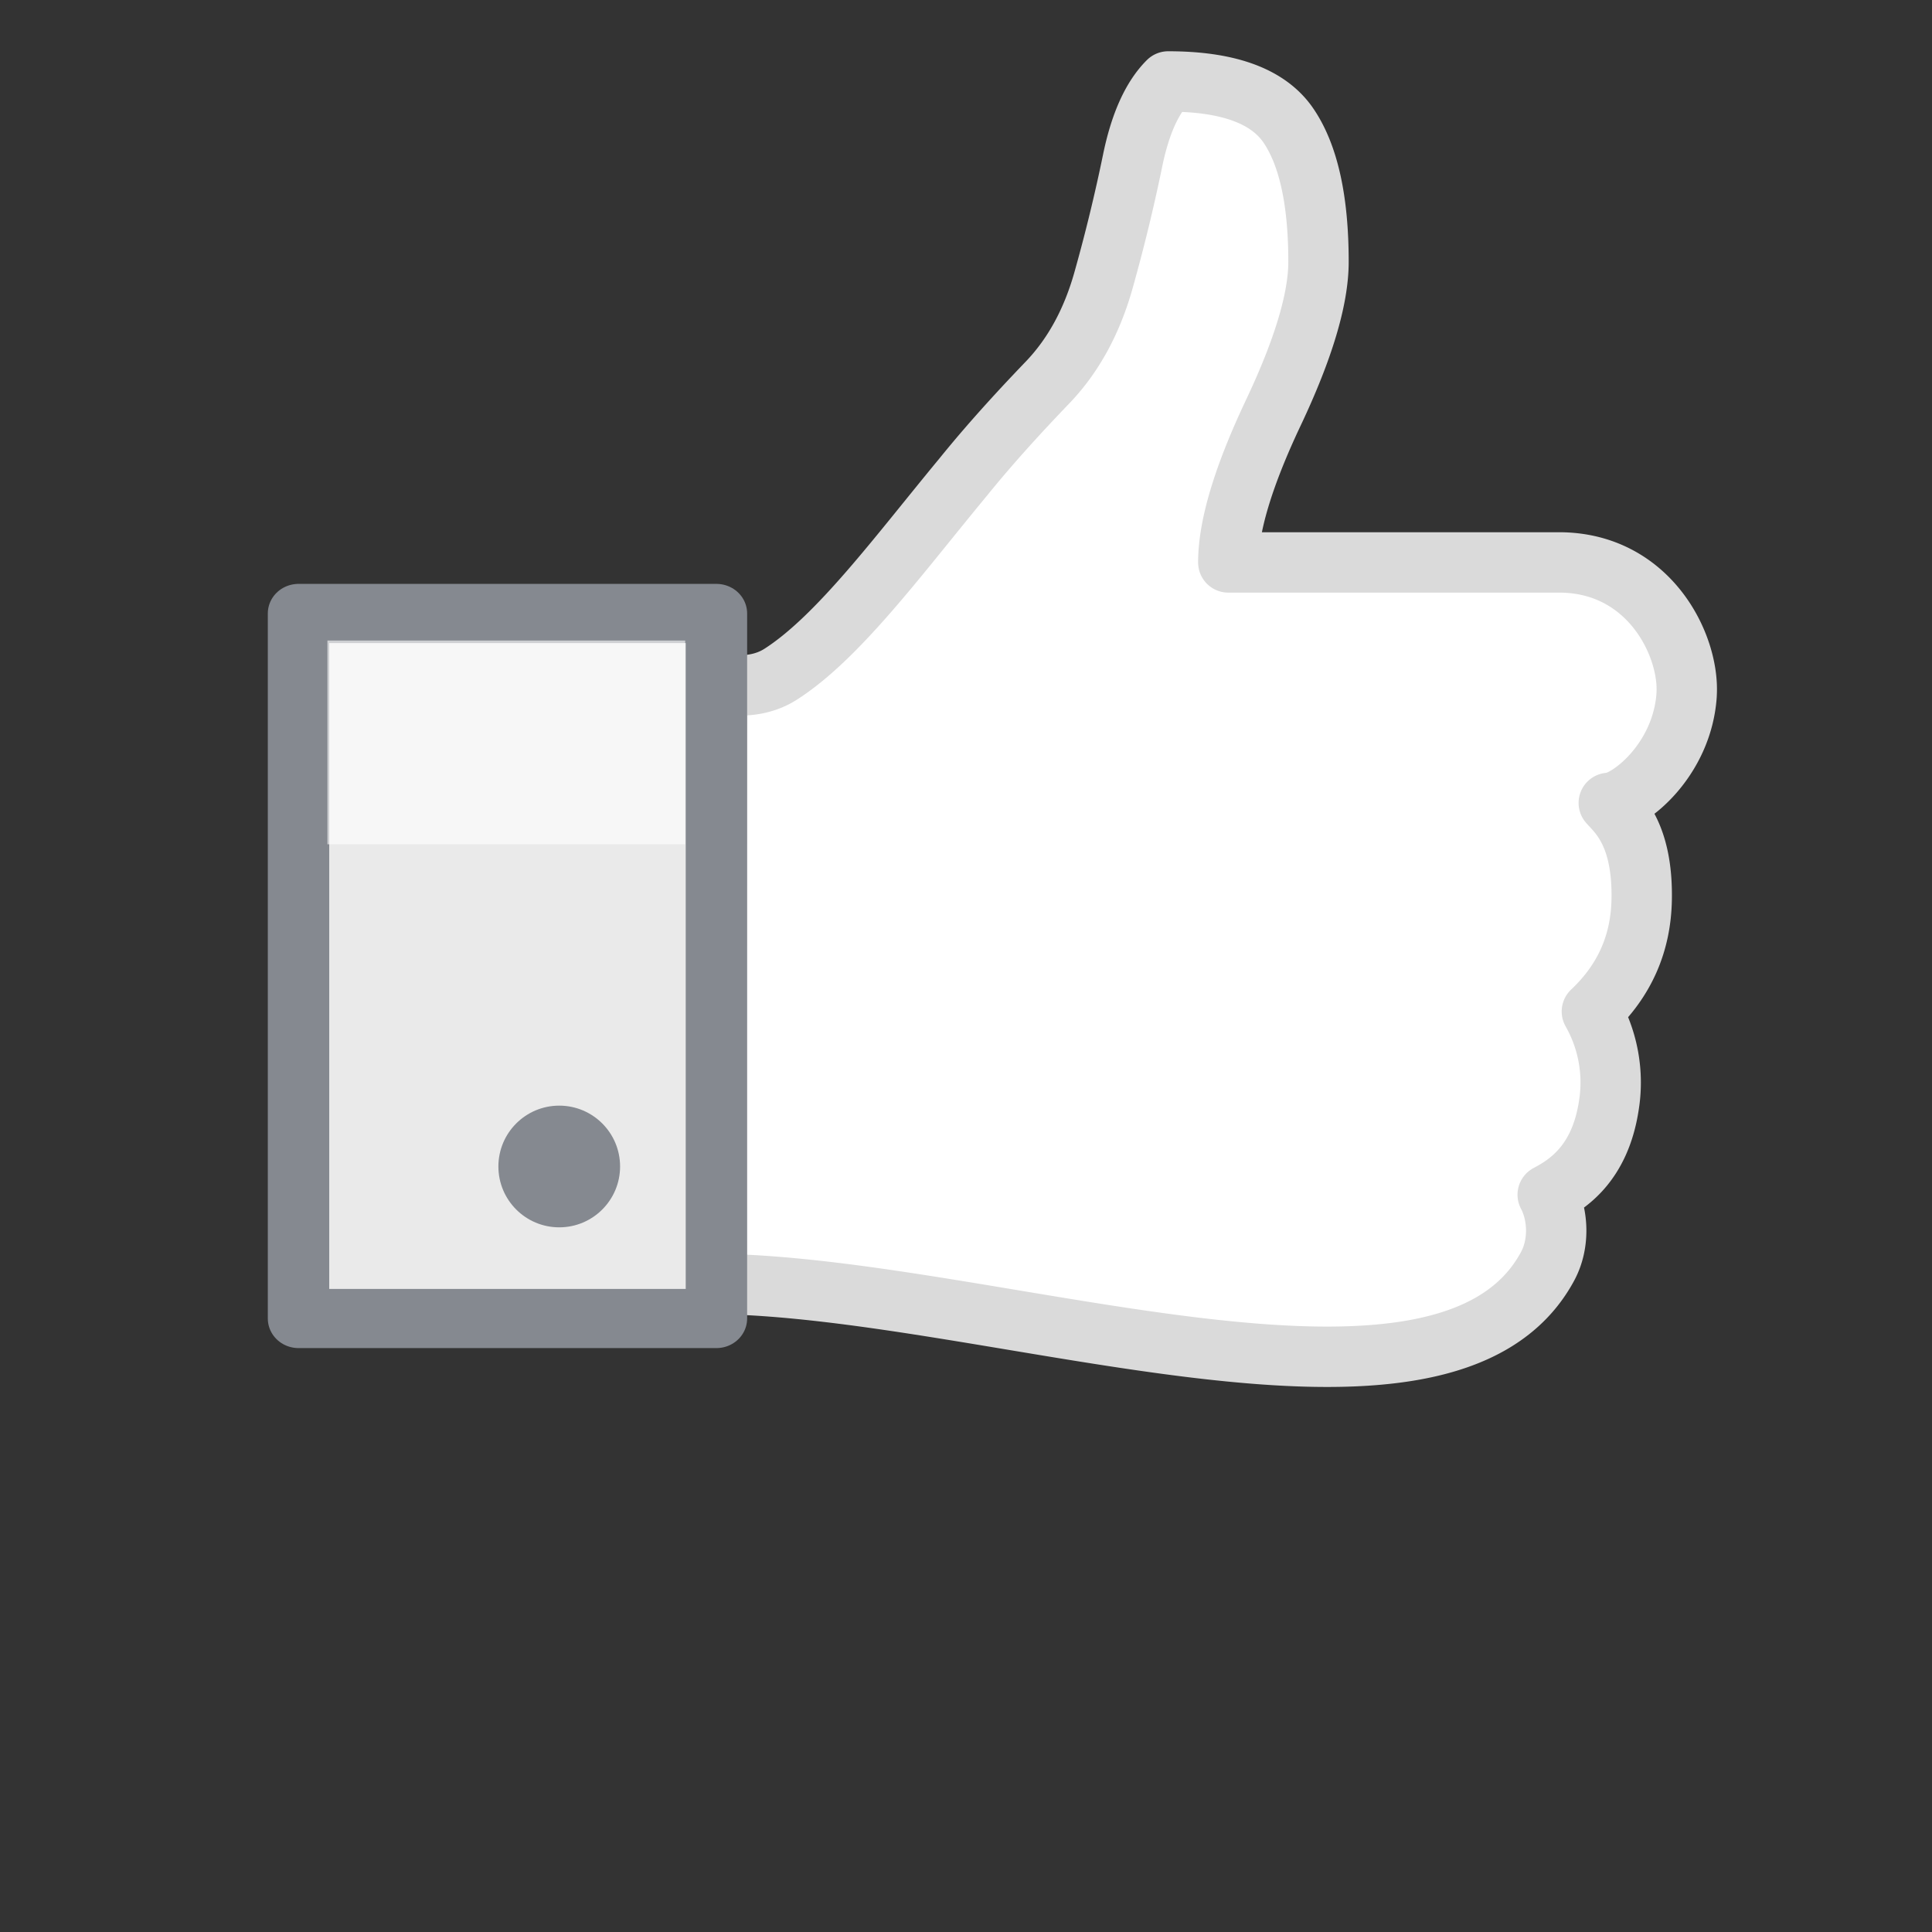 <svg preserveAspectRatio="xMinYMid" viewBox="0 0 64 64" xmlns="http://www.w3.org/2000/svg" fill-rule="evenodd" clip-rule="evenodd" stroke-linejoin="round" stroke-miterlimit="1.414"><rect x="0" y="0" width="64" height="64" fill="#333333" stroke="none"/><path d="M55.87 23.033c.115-1.636-1.228-4.402-4.226-4.402H40.689c0-1.203.498-2.857 1.494-4.963s1.494-3.771 1.494-4.995c0-2.033-.332-3.538-.996-4.513-.664-.975-1.992-1.462-3.983-1.462-.54.539-.934 1.421-1.183 2.645a57.065 57.065 0 01-.95 3.906c-.383 1.38-1 2.515-1.85 3.407-.457.477-1.67 1.74-2.81 3.15-2.137 2.581-4.13 5.303-6.045 6.529-.959.614-2.1.28-2.1.28s-.055 19.874 0 19.917c9.253.133 24.12 5.73 27.51-.591.399-.743.35-1.71 0-2.365.623-.332 1.722-.994 2.023-2.943a4.76 4.76 0 00-.56-3.126c1.1-1.037 1.622-2.272 1.65-3.703.041-2.171-.779-2.853-1.09-3.206.664-.02 2.426-1.409 2.578-3.565z" fill="#fff" fill-rule="nonzero" stroke="#dadada" stroke-width="2"/><path fill="#eaeaea" stroke="#858990" stroke-width="1.96" d="M9.89 20.322h13.337v23.355H9.89z" transform="matrix(1.038 0 0 1 -.377 0)"/><path fill="#fff" fill-opacity=".6" d="M10.846 21.218h11.852v6.75H10.846z"/><circle cx="285.113" cy="1413.27" r="65.022" fill="#858990" transform="translate(9.687 -5.17) scale(.031)"/></svg>